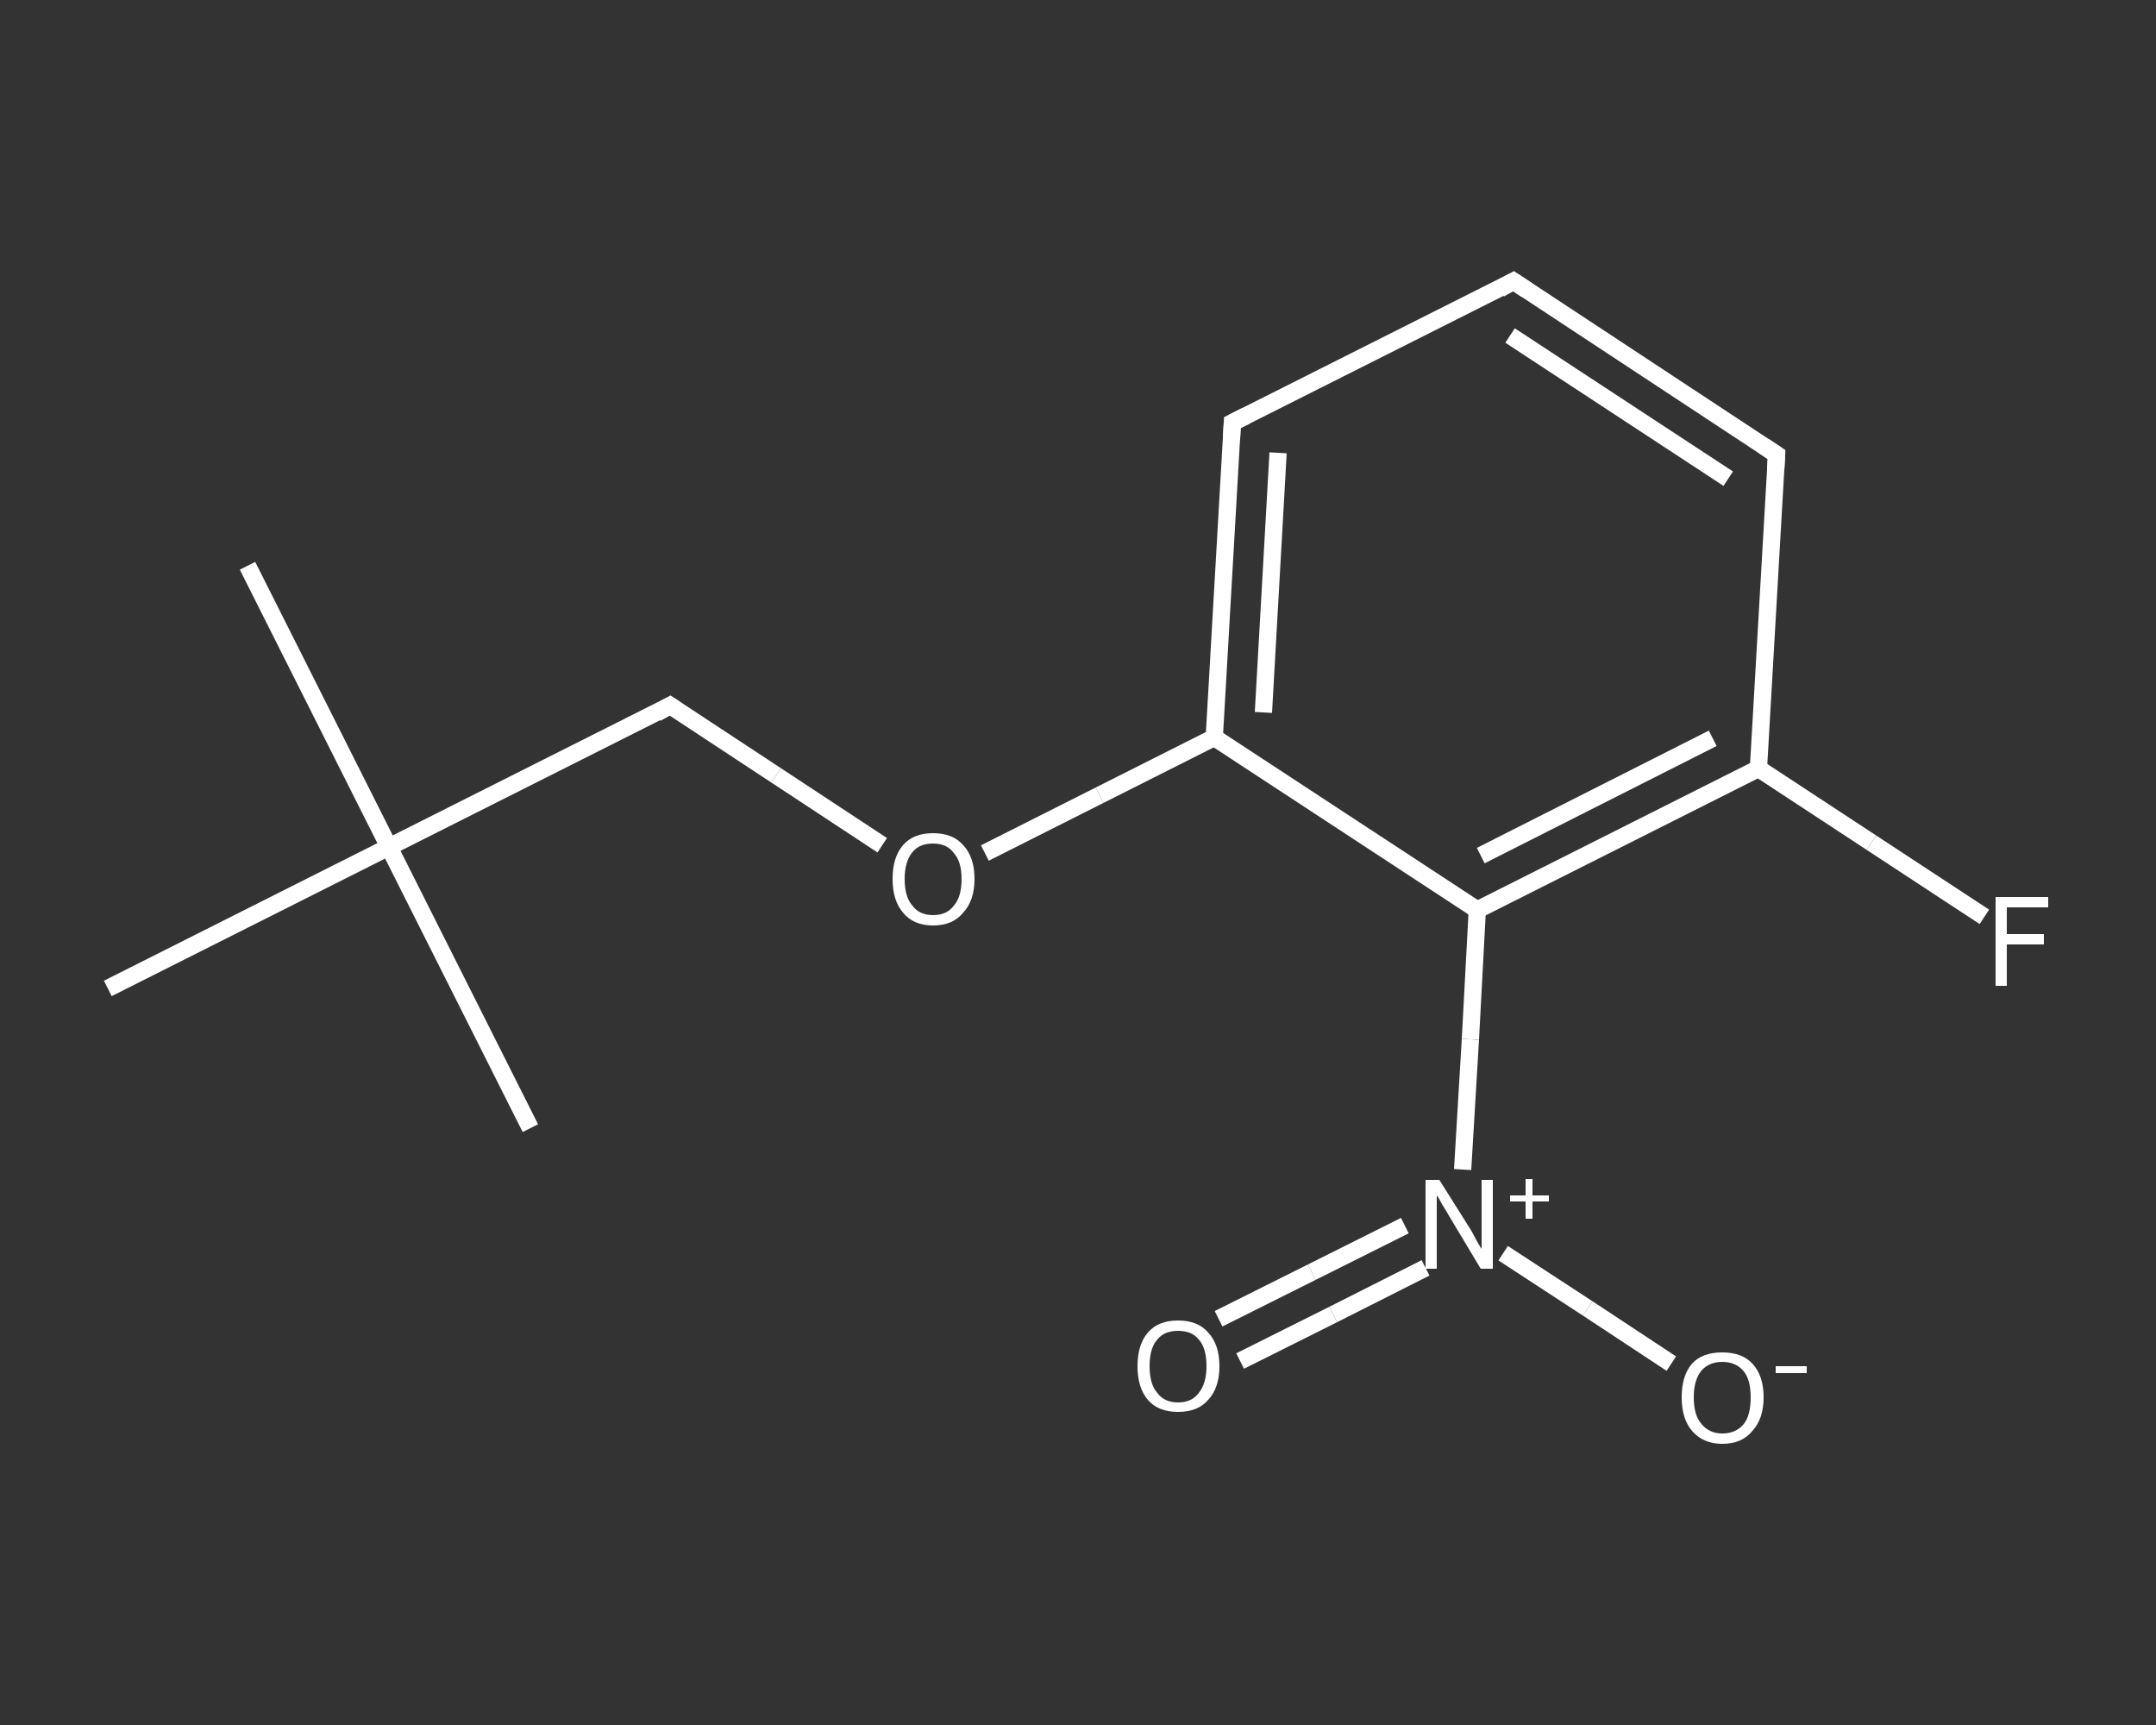 <?xml version='1.0' encoding='iso-8859-1'?>
<svg version='1.1' baseProfile='full'
              xmlns='http://www.w3.org/2000/svg'
                      xmlns:rdkit='http://www.rdkit.org/xml'
                      xmlns:xlink='http://www.w3.org/1999/xlink'
                  xml:space='preserve'
width='250px' height='200px' viewBox='0 0 250 200'>
<rect x="0" y="0" width="250" height="200" fill="#333333" stroke="none"/>
<!-- END OF HEADER -->
<rect style='opacity:1.0;fill:transparent;stroke:none' width='250.0' height='200.0' x='0.0' y='0.0'> </rect>
<path class='bond-0 atom-0 atom-1' d='M 28.7,65.6 L 45.1,98.2' style='fill:none;fill-rule:evenodd;stroke:#FFFFFF;stroke-width:2.0px;stroke-linecap:butt;stroke-linejoin:miter;stroke-opacity:1' />
<path class='bond-1 atom-1 atom-2' d='M 45.1,98.2 L 61.5,130.8' style='fill:none;fill-rule:evenodd;stroke:#FFFFFF;stroke-width:2.0px;stroke-linecap:butt;stroke-linejoin:miter;stroke-opacity:1' />
<path class='bond-2 atom-1 atom-3' d='M 45.1,98.2 L 12.5,114.6' style='fill:none;fill-rule:evenodd;stroke:#FFFFFF;stroke-width:2.0px;stroke-linecap:butt;stroke-linejoin:miter;stroke-opacity:1' />
<path class='bond-3 atom-1 atom-4' d='M 45.1,98.2 L 77.7,81.8' style='fill:none;fill-rule:evenodd;stroke:#FFFFFF;stroke-width:2.0px;stroke-linecap:butt;stroke-linejoin:miter;stroke-opacity:1' />
<path class='bond-4 atom-4 atom-5' d='M 77.7,81.8 L 90.0,89.9' style='fill:none;fill-rule:evenodd;stroke:#FFFFFF;stroke-width:2.0px;stroke-linecap:butt;stroke-linejoin:miter;stroke-opacity:1' />
<path class='bond-4 atom-4 atom-5' d='M 90.0,89.9 L 102.3,98.0' style='fill:none;fill-rule:evenodd;stroke:#FFFFFF;stroke-width:2.0px;stroke-linecap:butt;stroke-linejoin:miter;stroke-opacity:1' />
<path class='bond-5 atom-5 atom-6' d='M 114.2,98.9 L 127.5,92.2' style='fill:none;fill-rule:evenodd;stroke:#FFFFFF;stroke-width:2.0px;stroke-linecap:butt;stroke-linejoin:miter;stroke-opacity:1' />
<path class='bond-5 atom-5 atom-6' d='M 127.5,92.2 L 140.8,85.5' style='fill:none;fill-rule:evenodd;stroke:#FFFFFF;stroke-width:2.0px;stroke-linecap:butt;stroke-linejoin:miter;stroke-opacity:1' />
<path class='bond-6 atom-6 atom-7' d='M 140.8,85.5 L 142.9,49.0' style='fill:none;fill-rule:evenodd;stroke:#FFFFFF;stroke-width:2.0px;stroke-linecap:butt;stroke-linejoin:miter;stroke-opacity:1' />
<path class='bond-6 atom-6 atom-7' d='M 146.5,82.6 L 148.2,52.5' style='fill:none;fill-rule:evenodd;stroke:#FFFFFF;stroke-width:2.0px;stroke-linecap:butt;stroke-linejoin:miter;stroke-opacity:1' />
<path class='bond-7 atom-7 atom-8' d='M 142.9,49.0 L 175.5,32.6' style='fill:none;fill-rule:evenodd;stroke:#FFFFFF;stroke-width:2.0px;stroke-linecap:butt;stroke-linejoin:miter;stroke-opacity:1' />
<path class='bond-8 atom-8 atom-9' d='M 175.5,32.6 L 206.0,52.7' style='fill:none;fill-rule:evenodd;stroke:#FFFFFF;stroke-width:2.0px;stroke-linecap:butt;stroke-linejoin:miter;stroke-opacity:1' />
<path class='bond-8 atom-8 atom-9' d='M 175.1,38.9 L 200.4,55.5' style='fill:none;fill-rule:evenodd;stroke:#FFFFFF;stroke-width:2.0px;stroke-linecap:butt;stroke-linejoin:miter;stroke-opacity:1' />
<path class='bond-9 atom-9 atom-10' d='M 206.0,52.7 L 203.9,89.1' style='fill:none;fill-rule:evenodd;stroke:#FFFFFF;stroke-width:2.0px;stroke-linecap:butt;stroke-linejoin:miter;stroke-opacity:1' />
<path class='bond-10 atom-10 atom-11' d='M 203.9,89.1 L 217.0,97.7' style='fill:none;fill-rule:evenodd;stroke:#FFFFFF;stroke-width:2.0px;stroke-linecap:butt;stroke-linejoin:miter;stroke-opacity:1' />
<path class='bond-10 atom-10 atom-11' d='M 217.0,97.7 L 230.1,106.3' style='fill:none;fill-rule:evenodd;stroke:#FFFFFF;stroke-width:2.0px;stroke-linecap:butt;stroke-linejoin:miter;stroke-opacity:1' />
<path class='bond-11 atom-10 atom-12' d='M 203.9,89.1 L 171.3,105.5' style='fill:none;fill-rule:evenodd;stroke:#FFFFFF;stroke-width:2.0px;stroke-linecap:butt;stroke-linejoin:miter;stroke-opacity:1' />
<path class='bond-11 atom-10 atom-12' d='M 198.6,85.6 L 171.7,99.2' style='fill:none;fill-rule:evenodd;stroke:#FFFFFF;stroke-width:2.0px;stroke-linecap:butt;stroke-linejoin:miter;stroke-opacity:1' />
<path class='bond-12 atom-12 atom-13' d='M 171.3,105.5 L 170.5,120.5' style='fill:none;fill-rule:evenodd;stroke:#FFFFFF;stroke-width:2.0px;stroke-linecap:butt;stroke-linejoin:miter;stroke-opacity:1' />
<path class='bond-12 atom-12 atom-13' d='M 170.5,120.5 L 169.6,135.6' style='fill:none;fill-rule:evenodd;stroke:#FFFFFF;stroke-width:2.0px;stroke-linecap:butt;stroke-linejoin:miter;stroke-opacity:1' />
<path class='bond-13 atom-13 atom-14' d='M 162.9,142.1 L 152.1,147.5' style='fill:none;fill-rule:evenodd;stroke:#FFFFFF;stroke-width:2.0px;stroke-linecap:butt;stroke-linejoin:miter;stroke-opacity:1' />
<path class='bond-13 atom-13 atom-14' d='M 152.1,147.5 L 141.3,152.9' style='fill:none;fill-rule:evenodd;stroke:#FFFFFF;stroke-width:2.0px;stroke-linecap:butt;stroke-linejoin:miter;stroke-opacity:1' />
<path class='bond-13 atom-13 atom-14' d='M 165.3,147.0 L 154.6,152.4' style='fill:none;fill-rule:evenodd;stroke:#FFFFFF;stroke-width:2.0px;stroke-linecap:butt;stroke-linejoin:miter;stroke-opacity:1' />
<path class='bond-13 atom-13 atom-14' d='M 154.6,152.4 L 143.8,157.8' style='fill:none;fill-rule:evenodd;stroke:#FFFFFF;stroke-width:2.0px;stroke-linecap:butt;stroke-linejoin:miter;stroke-opacity:1' />
<path class='bond-14 atom-13 atom-15' d='M 174.3,145.3 L 184.1,151.7' style='fill:none;fill-rule:evenodd;stroke:#FFFFFF;stroke-width:2.0px;stroke-linecap:butt;stroke-linejoin:miter;stroke-opacity:1' />
<path class='bond-14 atom-13 atom-15' d='M 184.1,151.7 L 193.8,158.1' style='fill:none;fill-rule:evenodd;stroke:#FFFFFF;stroke-width:2.0px;stroke-linecap:butt;stroke-linejoin:miter;stroke-opacity:1' />
<path class='bond-15 atom-12 atom-6' d='M 171.3,105.5 L 140.8,85.5' style='fill:none;fill-rule:evenodd;stroke:#FFFFFF;stroke-width:2.0px;stroke-linecap:butt;stroke-linejoin:miter;stroke-opacity:1' />
<path d='M 76.1,82.7 L 77.7,81.8 L 78.3,82.2' style='fill:none;stroke:#FFFFFF;stroke-width:2.0px;stroke-linecap:butt;stroke-linejoin:miter;stroke-opacity:1;' />
<path d='M 142.8,50.9 L 142.9,49.0 L 144.5,48.2' style='fill:none;stroke:#FFFFFF;stroke-width:2.0px;stroke-linecap:butt;stroke-linejoin:miter;stroke-opacity:1;' />
<path d='M 173.9,33.5 L 175.5,32.6 L 177.0,33.6' style='fill:none;stroke:#FFFFFF;stroke-width:2.0px;stroke-linecap:butt;stroke-linejoin:miter;stroke-opacity:1;' />
<path d='M 204.5,51.7 L 206.0,52.7 L 205.9,54.5' style='fill:none;stroke:#FFFFFF;stroke-width:2.0px;stroke-linecap:butt;stroke-linejoin:miter;stroke-opacity:1;' />
<path class='atom-5' d='M 103.5 101.9
Q 103.5 99.4, 104.7 98.0
Q 105.9 96.6, 108.2 96.6
Q 110.5 96.6, 111.7 98.0
Q 113.0 99.4, 113.0 101.9
Q 113.0 104.4, 111.7 105.8
Q 110.5 107.3, 108.2 107.3
Q 105.9 107.3, 104.7 105.8
Q 103.5 104.4, 103.5 101.9
M 108.2 106.1
Q 109.8 106.1, 110.6 105.0
Q 111.5 104.0, 111.5 101.9
Q 111.5 99.9, 110.6 98.9
Q 109.8 97.8, 108.2 97.8
Q 106.6 97.8, 105.8 98.8
Q 104.9 99.9, 104.9 101.9
Q 104.9 104.0, 105.8 105.0
Q 106.6 106.1, 108.2 106.1
' fill='#FFFFFF'/>
<path class='atom-11' d='M 231.4 104.0
L 237.5 104.0
L 237.5 105.2
L 232.7 105.2
L 232.7 108.3
L 237.0 108.3
L 237.0 109.5
L 232.7 109.5
L 232.7 114.3
L 231.4 114.3
L 231.4 104.0
' fill='#FFFFFF'/>
<path class='atom-13' d='M 166.9 136.8
L 170.3 142.2
Q 170.7 142.8, 171.2 143.8
Q 171.7 144.7, 171.8 144.8
L 171.8 136.8
L 173.1 136.8
L 173.1 147.1
L 171.7 147.1
L 168.1 141.1
Q 167.7 140.4, 167.2 139.6
Q 166.8 138.8, 166.6 138.6
L 166.6 147.1
L 165.3 147.1
L 165.3 136.8
L 166.9 136.8
' fill='#FFFFFF'/>
<path class='atom-13' d='M 175.1 138.6
L 176.9 138.6
L 176.9 136.7
L 177.7 136.7
L 177.7 138.6
L 179.6 138.6
L 179.6 139.3
L 177.7 139.3
L 177.7 141.3
L 176.9 141.3
L 176.9 139.3
L 175.1 139.3
L 175.1 138.6
' fill='#FFFFFF'/>
<path class='atom-14' d='M 131.9 158.4
Q 131.9 155.9, 133.1 154.5
Q 134.3 153.1, 136.6 153.1
Q 138.9 153.1, 140.1 154.5
Q 141.4 155.9, 141.4 158.4
Q 141.4 160.9, 140.1 162.3
Q 138.9 163.7, 136.6 163.7
Q 134.3 163.7, 133.1 162.3
Q 131.9 160.9, 131.9 158.4
M 136.6 162.6
Q 138.2 162.6, 139.0 161.5
Q 139.9 160.4, 139.9 158.4
Q 139.9 156.3, 139.0 155.3
Q 138.2 154.3, 136.6 154.3
Q 135.0 154.3, 134.2 155.3
Q 133.3 156.3, 133.3 158.4
Q 133.3 160.5, 134.2 161.5
Q 135.0 162.6, 136.6 162.6
' fill='#FFFFFF'/>
<path class='atom-15' d='M 195.0 162.0
Q 195.0 159.5, 196.2 158.1
Q 197.4 156.8, 199.7 156.8
Q 202.0 156.8, 203.2 158.1
Q 204.5 159.5, 204.5 162.0
Q 204.5 164.5, 203.2 165.9
Q 202.0 167.4, 199.7 167.4
Q 197.5 167.4, 196.2 165.9
Q 195.0 164.5, 195.0 162.0
M 199.7 166.2
Q 201.3 166.2, 202.2 165.1
Q 203.0 164.1, 203.0 162.0
Q 203.0 160.0, 202.2 159.0
Q 201.3 157.9, 199.7 157.9
Q 198.2 157.9, 197.3 158.9
Q 196.4 160.0, 196.4 162.0
Q 196.4 164.1, 197.3 165.1
Q 198.2 166.2, 199.7 166.2
' fill='#FFFFFF'/>
<path class='atom-15' d='M 205.9 158.4
L 209.5 158.4
L 209.5 159.2
L 205.9 159.2
L 205.9 158.4
' fill='#FFFFFF'/>
</svg>
